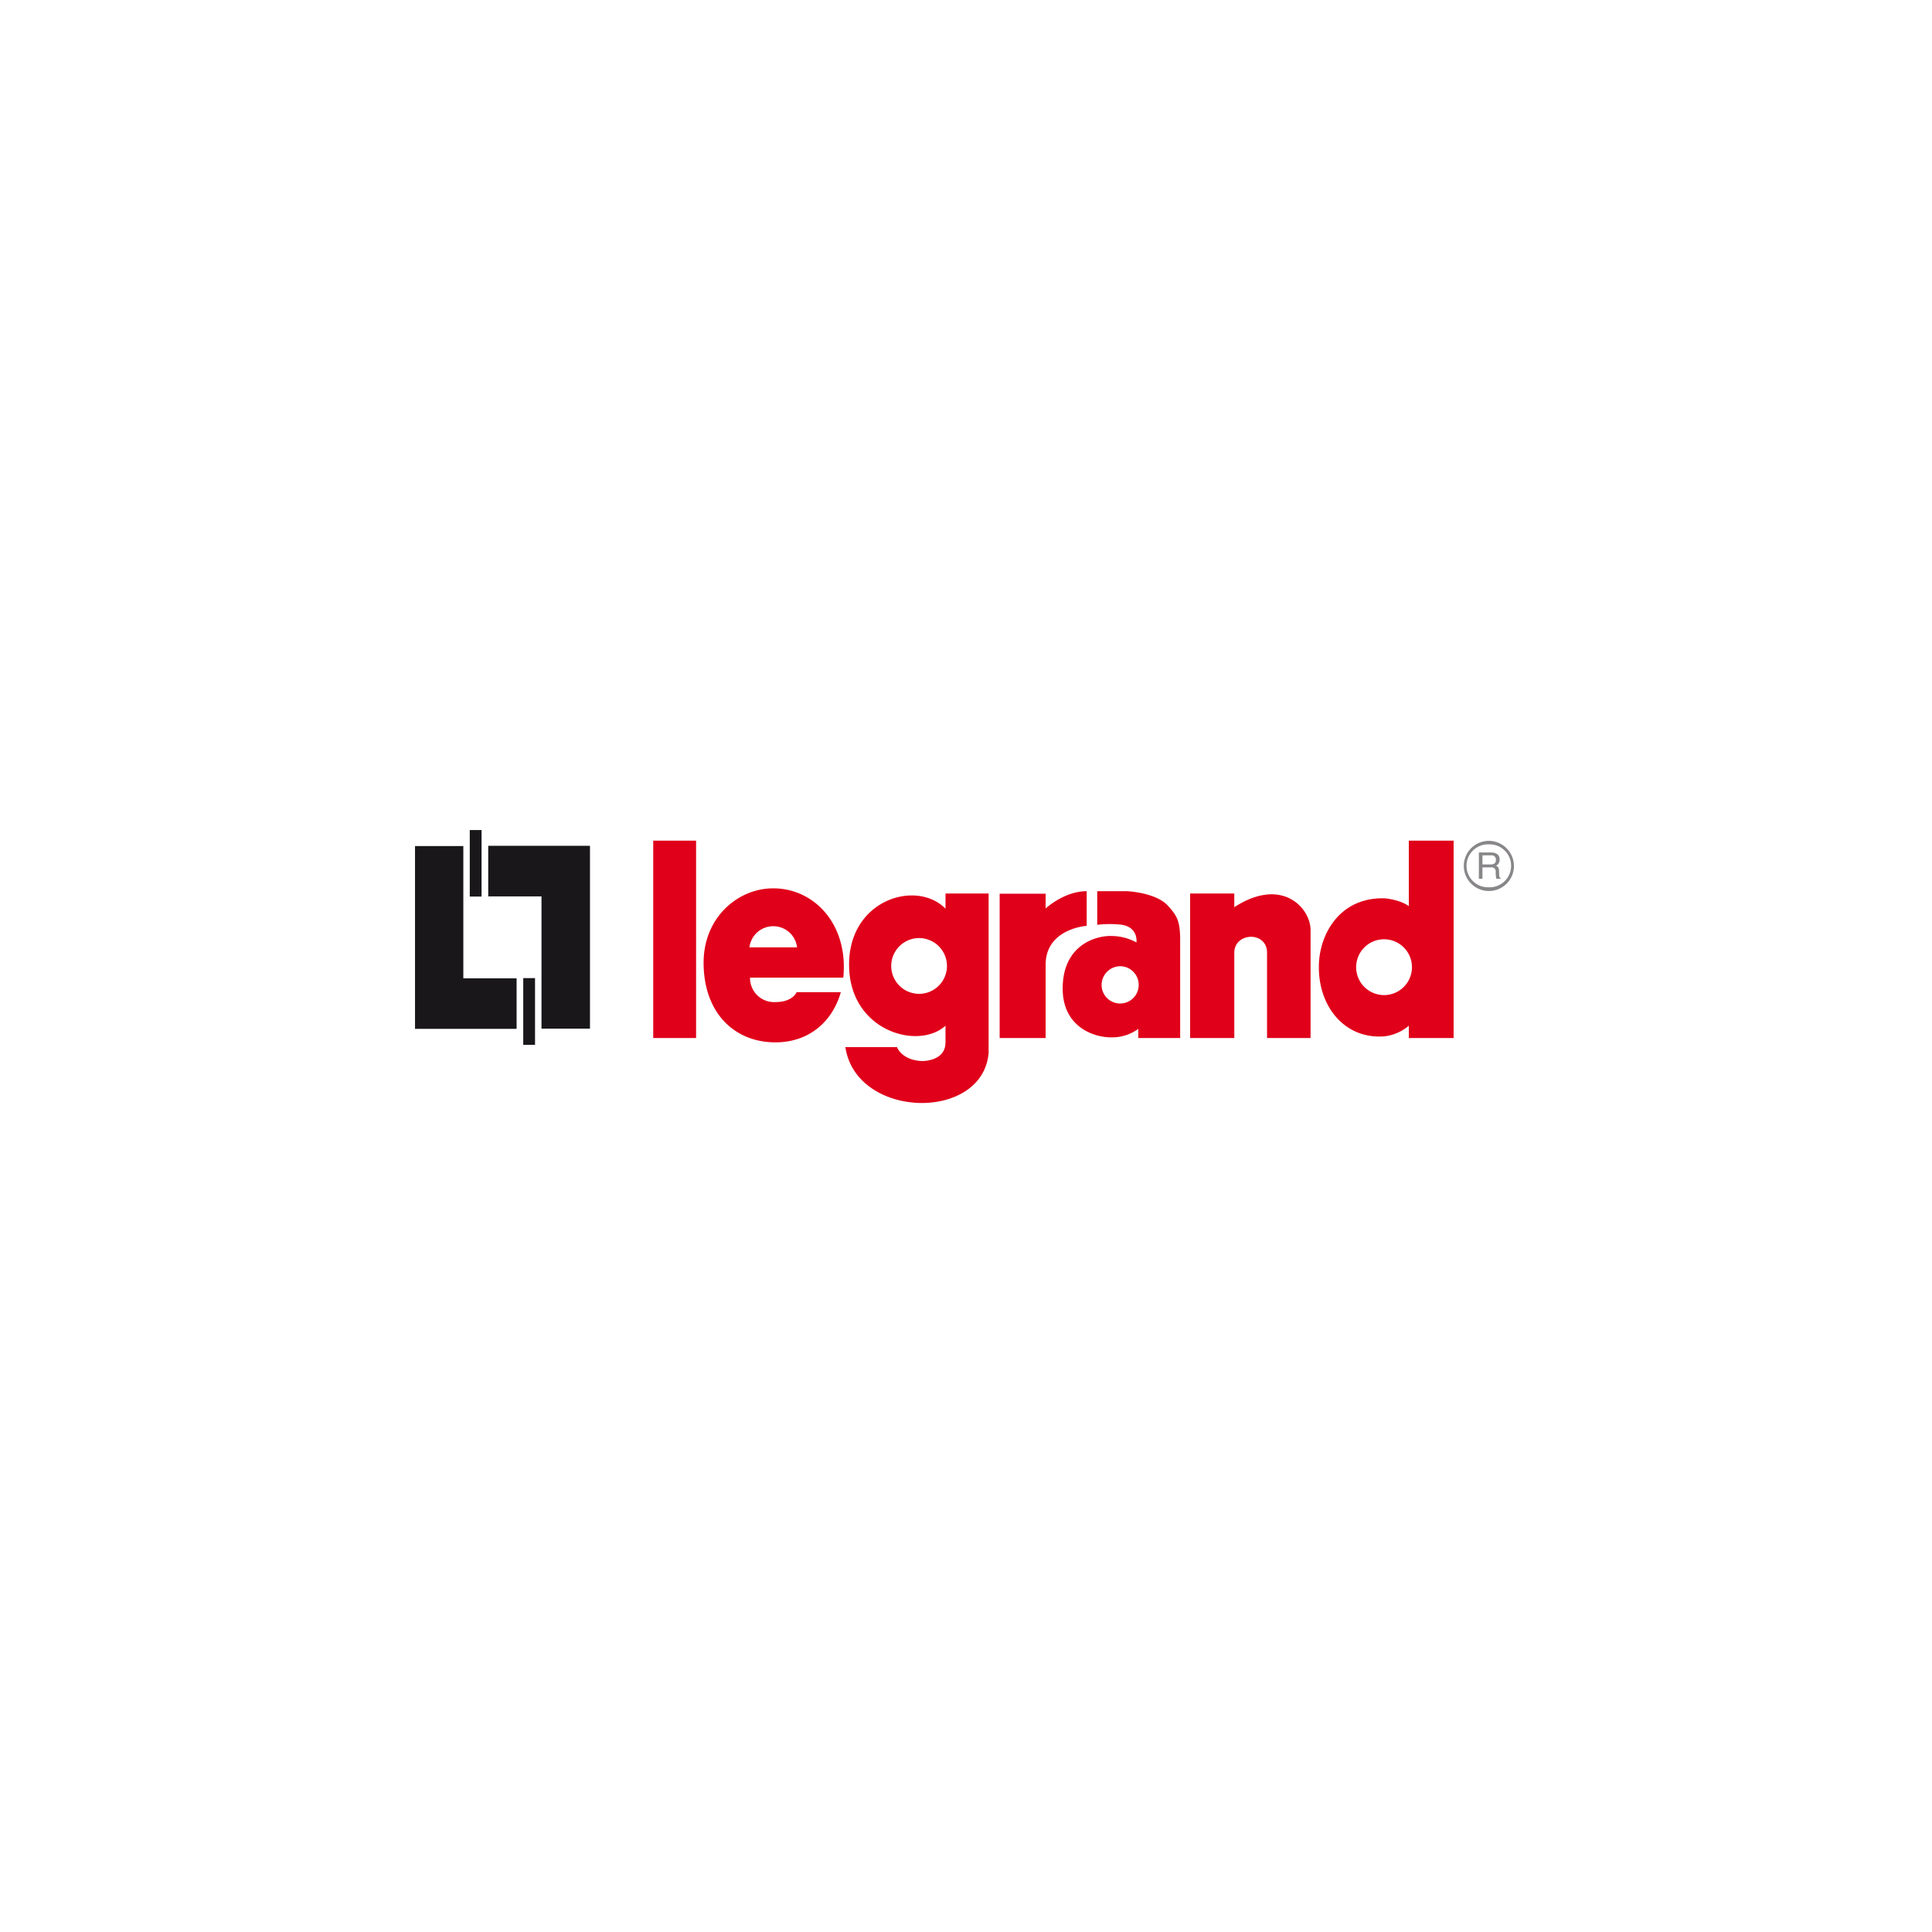 <svg xmlns="http://www.w3.org/2000/svg" width="540" height="540" viewBox="0 0 540 540">
  <g id="logo_Legrand" transform="translate(0 -11340)">
    <rect id="Rectangle_225" data-name="Rectangle 225" width="540" height="540" transform="translate(0 11340)" fill="#6dd900" opacity="0"/>
    <g id="Logo_Legrand_SA" transform="translate(116 11572)">
      <path id="Path_27204" data-name="Path 27204" d="M15.3,0V18.589h3.3V0Zm5.16,4.411V18.54H35.347V55.509H48.9V4.411ZM0,4.472v51.1H28.393V41.441H13.5V4.472ZM30.249,41.38v18.65h3.293V41.38Z" fill="#19171a"/>
      <path id="Path_27205" data-name="Path 27205" d="M54.19,2.41V57.575H66.169V2.41Zm211.188,0V20.716c-2.58-1.88-6.77-2.187-6.77-2.187-12.9-.332-18.4,10.578-18.368,19.117-.1,11.193,7.286,20.334,18.319,19.461a12.827,12.827,0,0,0,6.819-2.961v3.428H277.9V2.41ZM87.731,15.741c-9.817,0-19.461,8.072-19.461,20.788.012,14.313,8.969,22.607,20.8,22.25,9.03-.295,15.284-6.008,17.557-14.019H94.28c-.627,1.278-2.359,2.777-5.971,2.777a6.73,6.73,0,0,1-7.065-6.831h26.071C108.8,25.852,99.231,15.741,87.731,15.741Zm87.613.8c-6.3,0-11.475,4.828-11.475,4.828V17.252H151.018V57.575h12.851V37c.086-10.05,11.475-10.775,11.475-10.775Zm2.949,0v9.4a28.439,28.439,0,0,1,5.75-.123c5.9.221,5.209,5.037,5.209,5.037a14.856,14.856,0,0,0-7.015-1.794c-4.521-.111-13.6,2.654-13.6,14.67-.025,10.578,8.465,13.662,13.49,13.662a12.473,12.473,0,0,0,7.642-2.371v2.556h11.7V30.091c0-5.332-.983-6.782-3.416-9.485-3.4-3.747-11.475-4.067-11.475-4.067Zm-42.412.651v4.226c-8.281-8.379-27.619-2.322-26.931,16.574.59,17.692,19.3,23.012,26.931,16.156v4.681c-.037,5.369-6.6,5.185-6.6,5.185-5.725-.27-6.954-3.895-6.954-3.895H107.893c3.022,20.149,38.382,20.923,40.041,1.622V17.19Zm68.373,0V57.575H216.6V33.752c0-5.75,9.153-6.143,9.153,0V57.575h12.163V27.388c0-6.094-7.937-15.051-21.317-6.377V17.19ZM87.731,26.331a6.674,6.674,0,0,1,6.659,5.91H81.085A6.68,6.68,0,0,1,87.731,26.331Zm40.68,3.317a7.79,7.79,0,1,1,0,15.579,7.79,7.79,0,0,1,0-15.579Zm130.013.332a7.8,7.8,0,1,1-7.765,7.826A7.8,7.8,0,0,1,258.424,29.98Zm-73.705,7.531a5.207,5.207,0,0,1,5.16,5.234,5.185,5.185,0,0,1-10.37,0A5.249,5.249,0,0,1,184.719,37.512Z" transform="translate(12.389 0.551)" fill="#e0001a"/>
      <path id="Path_27206" data-name="Path 27206" d="M245.583,2.46a7.009,7.009,0,1,0,7.028,7A7.056,7.056,0,0,0,245.583,2.46Zm0,.983a6,6,0,1,1,0,11.991,6,6,0,1,1,0-11.991ZM242.806,5.7v7.359h1V9.869h2.371a1.172,1.172,0,0,1,1.339,1.339,7.386,7.386,0,0,0,.172,1.855H248.9v-.184c-.319-.184-.393-.319-.405-.737l-.061-1.339c-.037-1.02-.455-1.229-.872-1.388a1.8,1.8,0,0,0,1.044-1.745c0-1.56-1.265-1.966-2.433-1.966Zm1,.811h2.433a1.164,1.164,0,0,1,1.327,1.265c0,1.093-.749,1.278-1.5,1.278H243.8Z" transform="translate(54.545 0.562)" fill="#888689"/>
    </g>
  </g>
</svg>
